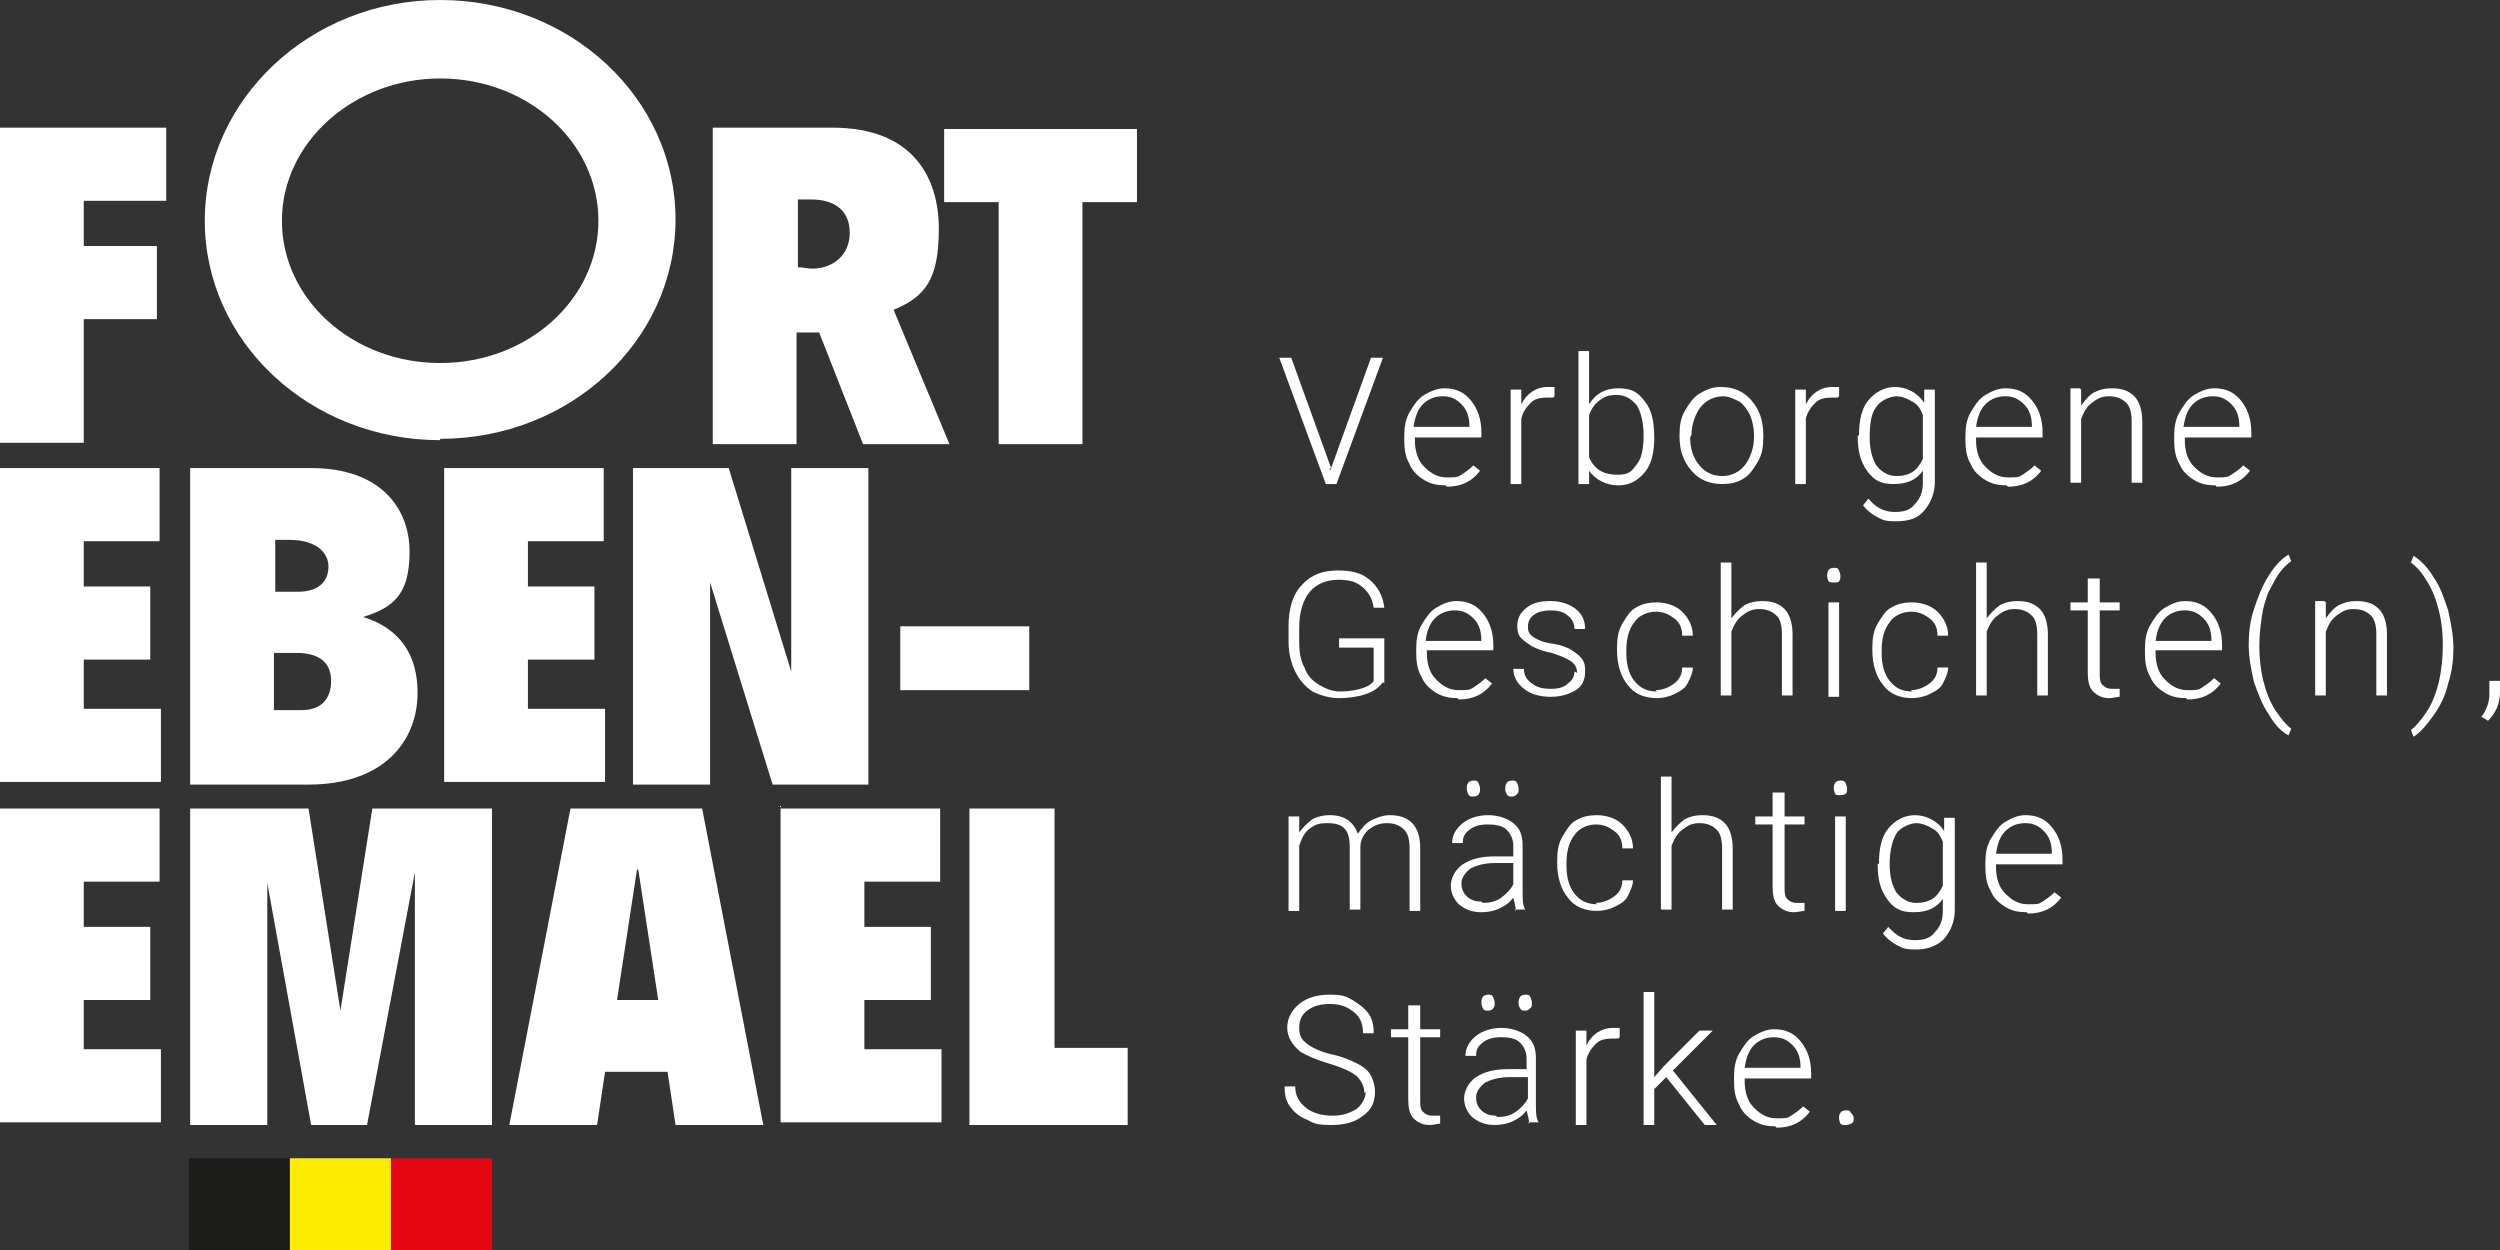 <?xml version="1.0" encoding="UTF-8"?>
<svg id="Laag_1" xmlns="http://www.w3.org/2000/svg" version="1.1" viewBox="0 0 188 94">
  <rect x="0" y="0" width="188" height="94" fill="#333333" stroke="none"/>
  <!-- Generator: Adobe Illustrator 29.3.1, SVG Export Plug-In . SVG Version: 2.1.0 Build 151)  -->
  <defs>
    <style>
      .st0 {
        fill: #1d1d1b;
      }

      .st1 {
        fill: #fff;
      }

      .st2 {
        fill: #ffed00;
      }

      .st3 {
        fill: #e30613;
      }
    </style>
  </defs>
  <path class="st1" d="M0,9.6h12.5v5.5h-6.2v3.4h5.5v5.5h-5.5v9.3H0V9.6Z"/>
  <path class="st1" d="M53.6,9.6h9c6.1,0,8,3.8,8,7.6s-1,5.1-3.4,6.1l4.2,10.1h-6.5l-3.3-8.4h-1.7v8.4h-6.3V9.6ZM60,20.1c.4,0,.7.1,1.1.1,1.4,0,2.8-.9,2.8-2.7s-1.3-2.5-2.9-2.5h-1v5.1Z"/>
  <path class="st1" d="M75.1,15.2h-4.1v-5.5h14.5v5.5h-4.1v18.2h-6.3V15.2Z"/>
  <path class="st1" d="M0,35.2h12v5.5h-5.7v3.4h5v5.5h-5v3.7h5.8v5.5H0v-23.8Z"/>
  <path class="st1" d="M14.2,35.2h9.2c5.2,0,7.4,3,7.4,6.3s-1.3,4.2-3.5,4.9h0c2,.6,4.1,2.1,4.1,5.7s-2.5,6.9-8.2,6.9h-8.9v-23.8ZM20.6,44.5h1.8c1.6,0,2.3-.8,2.3-1.9s-1-2-2.9-2h-1.1v3.9ZM20.6,53.4h2.1c1.5,0,2.2-.9,2.2-2.2s-.8-2.1-2.6-2.1h-1.7v4.3Z"/>
  <path class="st1" d="M33.4,35.2h12v5.5h-5.7v3.4h5v5.5h-5v3.7h5.8v5.5h-12.1v-23.8Z"/>
  <path class="st1" d="M47.6,35.2h7.2l4.7,15.3h0v-15.3h5.8v23.8h-7.2l-4.7-15.2h0v15.2h-5.8v-23.8Z"/>
  <path class="st1" d="M67.7,47.1h9.7v4.8h-9.7v-4.8Z"/>
  <path class="st1" d="M0,60.8h12v5.5h-5.7v3.4h5v5.5h-5v3.7h5.8v5.5H0v-23.8Z"/>
  <path class="st1" d="M14.2,60.8h9l2.4,15.2h0l2.4-15.2h9v23.8h-5.8v-19h0l-3.6,19h-4.2l-3.3-18.2h0v18.2h-5.8v-23.8Z"/>
  <path class="st1" d="M43,60.8h9.8l4.6,23.8h-6.6l-.6-4h-4.7l-.6,4h-6.6l4.6-23.8ZM47.9,65.4h0l-1.5,9.8h3.1l-1.5-9.8Z"/>
  <path class="st1" d="M58.7,60.8h12v5.5h-5.7v3.4h5v5.5h-5v3.7h5.8v5.5h-12.1v-23.8Z"/>
  <path class="st1" d="M73,60.8h6.3v18h5.5v5.8h-11.9v-23.8Z"/>
  <path class="st1" d="M33.1,33.1c-9.8,0-17.7-7.4-17.7-16.5S23.3,0,33.1,0s17.7,7.4,17.7,16.5-7.9,16.5-17.7,16.5ZM33.1,5.9c-6.5,0-11.9,4.8-11.9,10.7s5.3,10.7,11.9,10.7,11.9-4.8,11.9-10.7-5.3-10.7-11.9-10.7Z"/>
  <rect class="st0" x="14.2" y="87.1" width="7.6" height="7"/>
  <rect class="st2" x="21.8" y="87.1" width="7.6" height="7"/>
  <rect class="st3" x="29.4" y="87.1" width="7.6" height="7"/>
  <g>
    <path class="st1" d="M100,35.2v.2c0,0,.1-.2.1-.2l3-8.3h.9l-3.5,9.5h-.8l-3.5-9.5h.9l3,8.3Z"/>
    <path class="st1" d="M108.7,36.5c-.6,0-1.1-.1-1.6-.4-.5-.3-.9-.7-1.1-1.2-.3-.5-.4-1.1-.4-1.8v-.3c0-.7.1-1.3.4-1.8s.6-1,1.1-1.3,1-.5,1.5-.5c.9,0,1.5.3,2,.9.5.6.8,1.4.8,2.4v.4h-5v.2c0,.8.2,1.5.7,2,.5.5,1,.8,1.7.8s.8,0,1.1-.2c.3-.2.6-.4.9-.7l.5.4c-.6.8-1.4,1.2-2.5,1.2ZM108.5,29.8c-.6,0-1.1.2-1.5.6-.4.4-.6,1-.7,1.7h4.2c0-.8-.2-1.3-.6-1.7-.4-.4-.8-.6-1.4-.6Z"/>
    <path class="st1" d="M116.8,29.9c-.2,0-.3,0-.5,0-.5,0-.9.1-1.2.4-.3.3-.6.7-.7,1.2v4.9h-.8v-7.1h.8v1.1c.4-.8,1.1-1.3,2-1.3s.4,0,.5,0v.7Z"/>
    <path class="st1" d="M124.4,32.9c0,1.1-.2,2-.7,2.6-.5.6-1.1,1-2,1s-1.7-.4-2.2-1.1v1h-.8v-10h.8v4c.5-.8,1.2-1.2,2.2-1.2s1.5.3,2,1c.5.6.7,1.5.7,2.7h0ZM123.6,32.7c0-.9-.2-1.7-.5-2.2-.4-.5-.9-.8-1.5-.8s-.9.1-1.3.4-.6.6-.8,1.1v3.2c.4.9,1.1,1.3,2.1,1.3s1.1-.3,1.5-.8c.4-.5.5-1.3.5-2.3Z"/>
    <path class="st1" d="M126.3,32.7c0-.7.1-1.3.4-1.8.3-.5.6-1,1.1-1.3.5-.3,1-.5,1.6-.5.9,0,1.7.3,2.3,1s.9,1.5.9,2.6v.2c0,.7-.1,1.3-.4,1.8-.3.5-.6,1-1.1,1.3-.5.3-1,.4-1.6.4-.9,0-1.7-.3-2.3-1-.6-.7-.9-1.5-.9-2.6v-.2ZM127.1,32.9c0,.8.2,1.5.7,2.1.4.5,1,.8,1.7.8s1.3-.3,1.7-.8c.4-.5.7-1.3.7-2.1v-.2c0-.5-.1-1-.3-1.5-.2-.4-.5-.8-.8-1-.4-.2-.8-.4-1.2-.4-.7,0-1.3.3-1.7.8-.4.5-.7,1.3-.7,2.1h0Z"/>
    <path class="st1" d="M138.2,29.9c-.2,0-.3,0-.5,0-.5,0-.9.1-1.2.4-.3.3-.6.7-.7,1.2v4.9h-.8v-7.1h.8v1.1c.4-.8,1.1-1.3,2-1.3s.4,0,.5,0v.7Z"/>
    <path class="st1" d="M139.8,32.7c0-1.1.2-2,.7-2.6s1.2-1,2-1,1.7.4,2.2,1.2v-1h.8v6.9c0,.9-.3,1.6-.8,2.2s-1.2.8-2.1.8-1-.1-1.4-.3c-.4-.2-.8-.5-1.1-.9l.4-.5c.6.7,1.2,1,2,1s1.2-.2,1.5-.6c.4-.4.6-.9.6-1.6v-.9c-.5.7-1.2,1-2.2,1s-1.5-.3-2-1c-.5-.7-.7-1.5-.7-2.6h0ZM140.6,32.9c0,.9.2,1.6.5,2.1.4.5.9.8,1.5.8,1,0,1.6-.4,2-1.3v-3.3c-.2-.5-.4-.8-.8-1-.3-.2-.8-.4-1.2-.4s-1.2.3-1.5.8c-.4.5-.5,1.3-.5,2.3Z"/>
    <path class="st1" d="M150.9,36.5c-.6,0-1.1-.1-1.6-.4-.5-.3-.9-.7-1.1-1.2-.3-.5-.4-1.1-.4-1.8v-.3c0-.7.1-1.3.4-1.8s.6-1,1.1-1.3,1-.5,1.5-.5c.9,0,1.5.3,2,.9.5.6.8,1.4.8,2.4v.4h-5v.2c0,.8.2,1.5.7,2,.5.5,1,.8,1.7.8s.8,0,1.1-.2c.3-.2.6-.4.9-.7l.5.4c-.6.8-1.4,1.2-2.5,1.2ZM150.8,29.8c-.6,0-1.1.2-1.5.6-.4.4-.6,1-.7,1.7h4.2c0-.8-.2-1.3-.6-1.7-.4-.4-.8-.6-1.4-.6Z"/>
    <path class="st1" d="M156.5,29.3v1.2c.3-.4.6-.8,1-1,.4-.2.8-.3,1.3-.3.8,0,1.3.2,1.7.6.4.4.6,1.1.6,1.9v4.6h-.8v-4.6c0-.6-.1-1.1-.4-1.4s-.7-.5-1.3-.5-.9.2-1.3.5c-.4.3-.6.7-.8,1.2v4.8h-.8v-7.1h.7Z"/>
    <path class="st1" d="M166.6,36.5c-.6,0-1.1-.1-1.6-.4-.5-.3-.9-.7-1.1-1.2-.3-.5-.4-1.1-.4-1.8v-.3c0-.7.1-1.3.4-1.8s.6-1,1.1-1.3,1-.5,1.5-.5c.9,0,1.5.3,2,.9.5.6.8,1.4.8,2.4v.4h-5v.2c0,.8.2,1.5.7,2,.5.5,1,.8,1.7.8s.8,0,1.1-.2c.3-.2.6-.4.9-.7l.5.4c-.6.8-1.4,1.2-2.5,1.2ZM166.4,29.8c-.6,0-1.1.2-1.5.6-.4.4-.6,1-.7,1.7h4.2c0-.8-.2-1.3-.6-1.7-.4-.4-.8-.6-1.4-.6Z"/>
    <path class="st1" d="M104,51.3c-.3.4-.7.7-1.3.9-.6.2-1.3.3-2,.3s-1.4-.2-2-.5c-.6-.4-1-.9-1.3-1.5s-.5-1.4-.5-2.2v-1.2c0-1.3.3-2.4,1-3.1.7-.8,1.6-1.1,2.7-1.1s1.8.2,2.4.7,1,1.2,1.1,2.1h-.8c-.1-.7-.4-1.2-.9-1.6-.5-.4-1-.5-1.8-.5s-1.6.3-2.1.9c-.5.6-.8,1.5-.8,2.7v1.1c0,.7.1,1.4.4,1.9.2.6.6,1,1.1,1.3.5.3,1,.5,1.6.5s1.3-.1,1.8-.3c.3-.1.6-.3.7-.5v-2.5h-2.6v-.7h3.4v3.4Z"/>
    <path class="st1" d="M109.6,52.5c-.6,0-1.1-.1-1.6-.4-.5-.3-.9-.7-1.1-1.2-.3-.5-.4-1.1-.4-1.8v-.3c0-.7.1-1.3.4-1.8.3-.5.6-1,1.1-1.3s1-.5,1.5-.5c.9,0,1.5.3,2,.9.5.6.8,1.4.8,2.4v.4h-5v.2c0,.8.2,1.5.7,2s1,.8,1.7.8.8,0,1.1-.2c.3-.2.6-.4.9-.7l.5.4c-.6.8-1.4,1.2-2.5,1.2ZM109.4,45.9c-.6,0-1.1.2-1.5.6s-.6,1-.7,1.7h4.2c0-.8-.2-1.3-.6-1.7-.4-.4-.8-.6-1.4-.6Z"/>
    <path class="st1" d="M118.6,50.6c0-.4-.2-.7-.5-.9s-.8-.4-1.4-.6c-.6-.1-1.1-.3-1.5-.5-.3-.2-.6-.4-.8-.6-.2-.2-.3-.5-.3-.9,0-.6.2-1,.7-1.4.5-.4,1.1-.5,1.8-.5s1.4.2,1.9.6c.5.4.7.9.7,1.5h-.8c0-.4-.2-.8-.5-1-.3-.3-.8-.4-1.3-.4s-.9.1-1.2.3c-.3.2-.5.5-.5.9s.1.6.4.8c.3.2.7.4,1.4.5s1.2.3,1.5.5c.3.2.6.4.8.7.2.3.2.6.2.9,0,.6-.2,1.1-.7,1.4s-1.1.5-1.9.5-1.5-.2-2-.6c-.5-.4-.8-.9-.8-1.5h.8c0,.5.2.8.6,1.1.4.3.8.4,1.4.4s1-.1,1.3-.4c.3-.2.5-.5.5-.9Z"/>
    <path class="st1" d="M124.5,51.9c.5,0,1-.2,1.4-.5s.6-.7.6-1.2h.8c0,.4-.2.8-.4,1.2-.2.4-.6.6-1,.8s-.9.3-1.3.3c-.9,0-1.7-.3-2.2-1-.5-.6-.8-1.5-.8-2.6v-.2c0-.7.1-1.3.4-1.8s.6-1,1-1.2c.5-.3,1-.4,1.6-.4s1.4.2,1.9.7c.5.5.8,1.1.8,1.8h-.8c0-.6-.2-1-.6-1.3s-.8-.5-1.4-.5-1.3.3-1.6.8c-.4.5-.6,1.2-.6,2.1v.2c0,.9.2,1.6.6,2.1.4.5.9.8,1.7.8Z"/>
    <path class="st1" d="M130.2,46.5c.3-.4.6-.7,1-1,.4-.2.8-.3,1.3-.3.8,0,1.3.2,1.7.6.4.4.6,1.1.6,1.9v4.6h-.8v-4.6c0-.6-.1-1.1-.4-1.4s-.7-.5-1.3-.5-.9.2-1.3.5c-.4.3-.6.7-.8,1.2v4.8h-.8v-10h.8v4.2Z"/>
    <path class="st1" d="M137.4,43.3c0-.1,0-.3.1-.4,0-.1.2-.2.4-.2s.3,0,.4.2c0,.1.1.2.1.4s0,.3-.1.4c0,.1-.2.1-.4.1s-.3,0-.4-.1c0,0-.1-.2-.1-.4ZM138.3,52.4h-.8v-7.1h.8v7.1Z"/>
    <path class="st1" d="M143.7,51.9c.5,0,1-.2,1.4-.5s.6-.7.6-1.2h.8c0,.4-.2.8-.4,1.2-.2.4-.6.6-1,.8s-.9.3-1.3.3c-.9,0-1.7-.3-2.2-1-.5-.6-.8-1.5-.8-2.6v-.2c0-.7.1-1.3.4-1.8s.6-1,1-1.2c.5-.3,1-.4,1.6-.4s1.4.2,1.9.7c.5.5.8,1.1.8,1.8h-.8c0-.6-.2-1-.6-1.3s-.8-.5-1.4-.5-1.3.3-1.6.8c-.4.5-.6,1.2-.6,2.1v.2c0,.9.2,1.6.6,2.1.4.5.9.8,1.7.8Z"/>
    <path class="st1" d="M149.4,46.5c.3-.4.6-.7,1-1,.4-.2.8-.3,1.3-.3.8,0,1.3.2,1.7.6.4.4.6,1.1.6,1.9v4.6h-.8v-4.6c0-.6-.1-1.1-.4-1.4s-.7-.5-1.3-.5-.9.2-1.3.5c-.4.3-.6.7-.8,1.2v4.8h-.8v-10h.8v4.2Z"/>
    <path class="st1" d="M157.9,43.5v1.8h1.5v.6h-1.5v4.7c0,.4,0,.7.2.9s.4.3.7.3.3,0,.6,0v.6c-.2,0-.5.1-.8.1-.5,0-.9-.2-1.2-.5s-.4-.8-.4-1.4v-4.7h-1.3v-.6h1.3v-1.8h.8Z"/>
    <path class="st1" d="M164.4,52.5c-.6,0-1.1-.1-1.6-.4-.5-.3-.9-.7-1.1-1.2-.3-.5-.4-1.1-.4-1.8v-.3c0-.7.1-1.3.4-1.8.3-.5.6-1,1.1-1.3s1-.5,1.5-.5c.9,0,1.5.3,2,.9.5.6.8,1.4.8,2.4v.4h-5v.2c0,.8.2,1.5.7,2s1,.8,1.7.8.8,0,1.1-.2c.3-.2.6-.4.9-.7l.5.4c-.6.8-1.4,1.2-2.5,1.2ZM164.3,45.9c-.6,0-1.1.2-1.5.6s-.6,1-.7,1.7h4.2c0-.8-.2-1.3-.6-1.7-.4-.4-.8-.6-1.4-.6Z"/>
    <path class="st1" d="M169.1,48.6c0-1,.1-1.9.4-2.8s.6-1.7,1.1-2.5,1-1.3,1.5-1.6l.2.5c-.3.2-.6.5-.9.9s-.5.9-.8,1.4c-.2.5-.4,1.1-.5,1.8-.1.7-.2,1.4-.2,2.3s.1,1.8.3,2.6.5,1.6.9,2.2c.4.6.8,1.1,1.2,1.4l-.2.5c-.6-.3-1.1-.9-1.5-1.6-.5-.7-.8-1.6-1.1-2.4-.2-.9-.4-1.8-.4-2.9Z"/>
    <path class="st1" d="M174.9,45.3v1.2c.3-.4.6-.8,1-1,.4-.2.8-.3,1.3-.3.8,0,1.3.2,1.7.6.4.4.6,1.1.6,1.9v4.6h-.8v-4.6c0-.6-.1-1.1-.4-1.4s-.7-.5-1.3-.5-.9.2-1.3.5c-.4.3-.6.7-.8,1.2v4.8h-.8v-7.1h.7Z"/>
    <path class="st1" d="M184.5,48.6c0,1-.1,1.9-.4,2.8-.2.9-.6,1.7-1.1,2.4-.5.7-1,1.3-1.5,1.6l-.2-.5c.4-.3.8-.8,1.2-1.4.4-.6.7-1.4.9-2.2.2-.9.3-1.8.3-2.8s-.1-1.8-.3-2.6-.5-1.6-.9-2.2c-.4-.7-.8-1.1-1.2-1.4l.2-.5c.5.3,1.1.9,1.5,1.6.5.7.8,1.6,1.1,2.5.2.9.4,1.9.4,2.9Z"/>
    <path class="st1" d="M187.1,54.2l-.5-.3c.4-.5.6-1.1.6-1.7v-1h.8v.8c0,.9-.3,1.6-.9,2.2Z"/>
    <path class="st1" d="M97.7,61.4v1.2c.3-.4.6-.7,1-1,.4-.2.8-.3,1.3-.3,1.1,0,1.8.5,2.1,1.4.3-.4.6-.8,1-1,.4-.2.9-.4,1.4-.4,1.5,0,2.3.8,2.3,2.5v4.7h-.8v-4.7c0-.6-.1-1.1-.4-1.4-.3-.3-.7-.5-1.3-.5-.6,0-1,.2-1.4.5-.4.4-.6.8-.6,1.3v4.7h-.8v-4.7c0-.6-.1-1.1-.4-1.4-.3-.3-.7-.4-1.3-.4s-.9.1-1.3.4c-.4.3-.6.7-.8,1.3v4.9h-.8v-7.1h.8Z"/>
    <path class="st1" d="M114,68.5c0-.2-.1-.6-.2-1-.3.4-.6.6-1,.8s-.9.3-1.4.3c-.7,0-1.2-.2-1.7-.6-.4-.4-.6-.9-.6-1.4s.3-1.2.9-1.6c.6-.4,1.4-.6,2.4-.6h1.4v-.8c0-.5-.2-.9-.5-1.2s-.8-.4-1.4-.4-1,.1-1.4.4c-.4.3-.5.6-.5,1h-.8c0-.6.3-1.1.8-1.5.5-.4,1.2-.6,1.9-.6s1.4.2,1.9.6c.5.4.7.9.7,1.7v3.3c0,.7,0,1.2.2,1.5h0c0,0-.8,0-.8,0ZM111.5,67.9c.5,0,1-.1,1.4-.4s.7-.6.9-1v-1.6h-1.4c-.8,0-1.4.2-1.8.4-.4.3-.7.7-.7,1.1s.1.7.4,1c.3.3.7.4,1.1.4ZM110.3,59.3c0-.1,0-.3.1-.4,0-.1.2-.2.4-.2s.3,0,.4.2c0,.1.1.2.1.4s0,.3-.1.4c0,.1-.2.2-.4.2s-.3,0-.4-.2c0,0-.1-.2-.1-.4ZM113.2,59.3c0-.1,0-.3.1-.4,0-.1.2-.2.4-.2s.3,0,.4.2c0,.1.1.2.1.4s0,.3-.1.4-.2.2-.4.2-.3,0-.4-.2-.1-.2-.1-.4Z"/>
    <path class="st1" d="M120,67.9c.5,0,1-.2,1.4-.5s.6-.7.6-1.2h.8c0,.4-.2.8-.4,1.2-.2.4-.6.6-1,.8s-.9.3-1.3.3c-.9,0-1.7-.3-2.2-1-.5-.6-.8-1.5-.8-2.6v-.2c0-.7.1-1.3.4-1.8s.6-1,1-1.2c.5-.3,1-.4,1.6-.4s1.4.2,1.9.7c.5.5.8,1.1.8,1.8h-.8c0-.6-.2-1-.6-1.3s-.8-.5-1.4-.5-1.3.3-1.6.8c-.4.5-.6,1.2-.6,2.1v.2c0,.9.2,1.6.6,2.1.4.5.9.8,1.7.8Z"/>
    <path class="st1" d="M125.7,62.6c.3-.4.6-.7,1-1,.4-.2.8-.3,1.3-.3.8,0,1.3.2,1.7.6.4.4.6,1.1.6,1.9v4.6h-.8v-4.6c0-.6-.1-1.1-.4-1.4s-.7-.5-1.3-.5-.9.2-1.3.5c-.4.3-.6.7-.8,1.2v4.8h-.8v-10h.8v4.2Z"/>
    <path class="st1" d="M134.2,59.6v1.8h1.5v.6h-1.5v4.7c0,.4,0,.7.2.9s.4.3.7.3.3,0,.6,0v.6c-.2,0-.5.1-.8.1-.5,0-.9-.2-1.2-.5s-.4-.8-.4-1.4v-4.7h-1.3v-.6h1.3v-1.8h.8Z"/>
    <path class="st1" d="M137.9,59.3c0-.1,0-.3.1-.4,0-.1.2-.2.4-.2s.3,0,.4.2c0,.1.1.2.1.4s0,.3-.1.4c0,0-.2.1-.4.1s-.3,0-.4-.1c0,0-.1-.2-.1-.4ZM138.8,68.5h-.8v-7.1h.8v7.1Z"/>
    <path class="st1" d="M141.3,64.9c0-1.1.2-2,.7-2.6.5-.6,1.2-1,2-1s1.7.4,2.2,1.2v-1h.8v6.9c0,.9-.3,1.6-.8,2.2-.5.5-1.2.8-2.1.8s-1-.1-1.4-.3c-.4-.2-.8-.5-1.1-.9l.4-.5c.6.7,1.2,1,2,1s1.2-.2,1.5-.6c.4-.4.6-.9.6-1.6v-.9c-.5.7-1.2,1-2.2,1s-1.5-.3-2-1c-.5-.7-.7-1.5-.7-2.6h0ZM142.1,65c0,.9.2,1.6.5,2.1.4.5.9.8,1.5.8,1,0,1.6-.4,2-1.3v-3.3c-.2-.5-.4-.8-.8-1-.3-.2-.8-.4-1.2-.4s-1.2.3-1.5.8-.5,1.3-.5,2.3Z"/>
    <path class="st1" d="M152.4,68.6c-.6,0-1.1-.1-1.6-.4-.5-.3-.9-.7-1.1-1.2-.3-.5-.4-1.1-.4-1.8v-.3c0-.7.1-1.3.4-1.8.3-.5.6-1,1.1-1.3s1-.5,1.5-.5c.9,0,1.5.3,2,.9.5.6.8,1.4.8,2.4v.4h-5v.2c0,.8.2,1.5.7,2s1,.8,1.7.8.8,0,1.1-.2c.3-.2.6-.4.9-.7l.5.4c-.6.8-1.4,1.2-2.5,1.2ZM152.3,61.9c-.6,0-1.1.2-1.5.6s-.6,1-.7,1.7h4.2c0-.8-.2-1.3-.6-1.7-.4-.4-.8-.6-1.4-.6Z"/>
    <path class="st1" d="M102.6,82.2c0-.5-.2-.9-.6-1.3-.4-.3-1-.6-2-.9-1-.3-1.7-.6-2.2-.9-.6-.5-1-1.1-1-1.8s.3-1.3.9-1.8c.6-.5,1.4-.7,2.3-.7s1.2.1,1.7.4.9.6,1.2,1,.4.9.4,1.5h-.8c0-.7-.2-1.2-.7-1.6s-1-.6-1.8-.6-1.3.2-1.7.5c-.4.3-.6.7-.6,1.3s.2.9.6,1.2c.4.3,1,.6,1.9.8.9.2,1.5.5,1.9.7.4.2.8.5,1,.9s.3.8.3,1.2c0,.8-.3,1.4-.9,1.8-.6.5-1.4.7-2.4.7s-1.3-.1-1.8-.4c-.6-.2-1-.6-1.3-1s-.4-.9-.4-1.5h.8c0,.7.3,1.2.8,1.6s1.2.6,2,.6,1.3-.2,1.8-.5c.4-.3.7-.8.7-1.3Z"/>
    <path class="st1" d="M106.8,75.6v1.8h1.5v.6h-1.5v4.7c0,.4,0,.7.2.9s.4.3.7.3.3,0,.6,0v.6c-.2,0-.5.1-.8.1-.5,0-.9-.2-1.2-.5s-.4-.8-.4-1.4v-4.7h-1.3v-.6h1.3v-1.8h.8Z"/>
    <path class="st1" d="M115,84.5c0-.2-.1-.6-.2-1-.3.4-.6.6-1,.8s-.9.3-1.4.3c-.7,0-1.2-.2-1.7-.6-.4-.4-.6-.9-.6-1.4s.3-1.2.9-1.6c.6-.4,1.4-.6,2.4-.6h1.4v-.8c0-.5-.2-.9-.5-1.2s-.8-.4-1.4-.4-1,.1-1.4.4c-.4.3-.5.6-.5,1h-.8c0-.6.3-1.1.8-1.5.5-.4,1.2-.6,1.9-.6s1.4.2,1.9.6c.5.4.7.9.7,1.7v3.3c0,.7,0,1.2.2,1.5h0c0,0-.8,0-.8,0ZM112.6,84c.5,0,1-.1,1.4-.4s.7-.6.9-1v-1.6h-1.4c-.8,0-1.4.2-1.8.4-.4.3-.7.7-.7,1.1s.1.7.4,1c.3.3.7.4,1.1.4ZM111.4,75.4c0-.1,0-.3.1-.4,0-.1.2-.2.4-.2s.3,0,.4.2c0,.1.1.2.1.4s0,.3-.1.4c0,.1-.2.2-.4.2s-.3,0-.4-.2c0,0-.1-.2-.1-.4ZM114.2,75.4c0-.1,0-.3.1-.4,0-.1.2-.2.4-.2s.3,0,.4.2c0,.1.1.2.1.4s0,.3-.1.4-.2.2-.4.2-.3,0-.4-.2-.1-.2-.1-.4Z"/>
    <path class="st1" d="M121.7,78.1c-.2,0-.3,0-.5,0-.5,0-.9.1-1.2.4-.3.3-.6.7-.7,1.2v4.9h-.8v-7.1h.8v1.1c.4-.8,1.1-1.3,2-1.3s.4,0,.5,0v.7Z"/>
    <path class="st1" d="M125.3,81l-.9.9v2.7h-.8v-10h.8v6.4l.7-.8,2.7-2.7h1l-3,3,3.3,4.1h-.9l-2.9-3.6Z"/>
    <path class="st1" d="M133.5,84.7c-.6,0-1.1-.1-1.6-.4-.5-.3-.9-.7-1.1-1.2-.3-.5-.4-1.1-.4-1.8v-.3c0-.7.1-1.3.4-1.8.3-.5.6-1,1.1-1.3s1-.5,1.5-.5c.9,0,1.5.3,2,.9.5.6.8,1.4.8,2.4v.4h-5v.2c0,.8.2,1.5.7,2s1,.8,1.7.8.8,0,1.1-.2c.3-.2.6-.4.9-.7l.5.4c-.6.8-1.4,1.2-2.5,1.2ZM133.4,78c-.6,0-1.1.2-1.5.6s-.6,1-.7,1.7h4.2c0-.8-.2-1.3-.6-1.7-.4-.4-.8-.6-1.4-.6Z"/>
    <path class="st1" d="M138.3,84.1c0-.2,0-.3.1-.4,0-.1.2-.2.4-.2s.3,0,.4.2c.1.1.2.2.2.4s0,.3-.2.4c0,0-.2.1-.4.1s-.3,0-.4-.1c0,0-.1-.2-.1-.4Z"/>
  </g>
</svg>